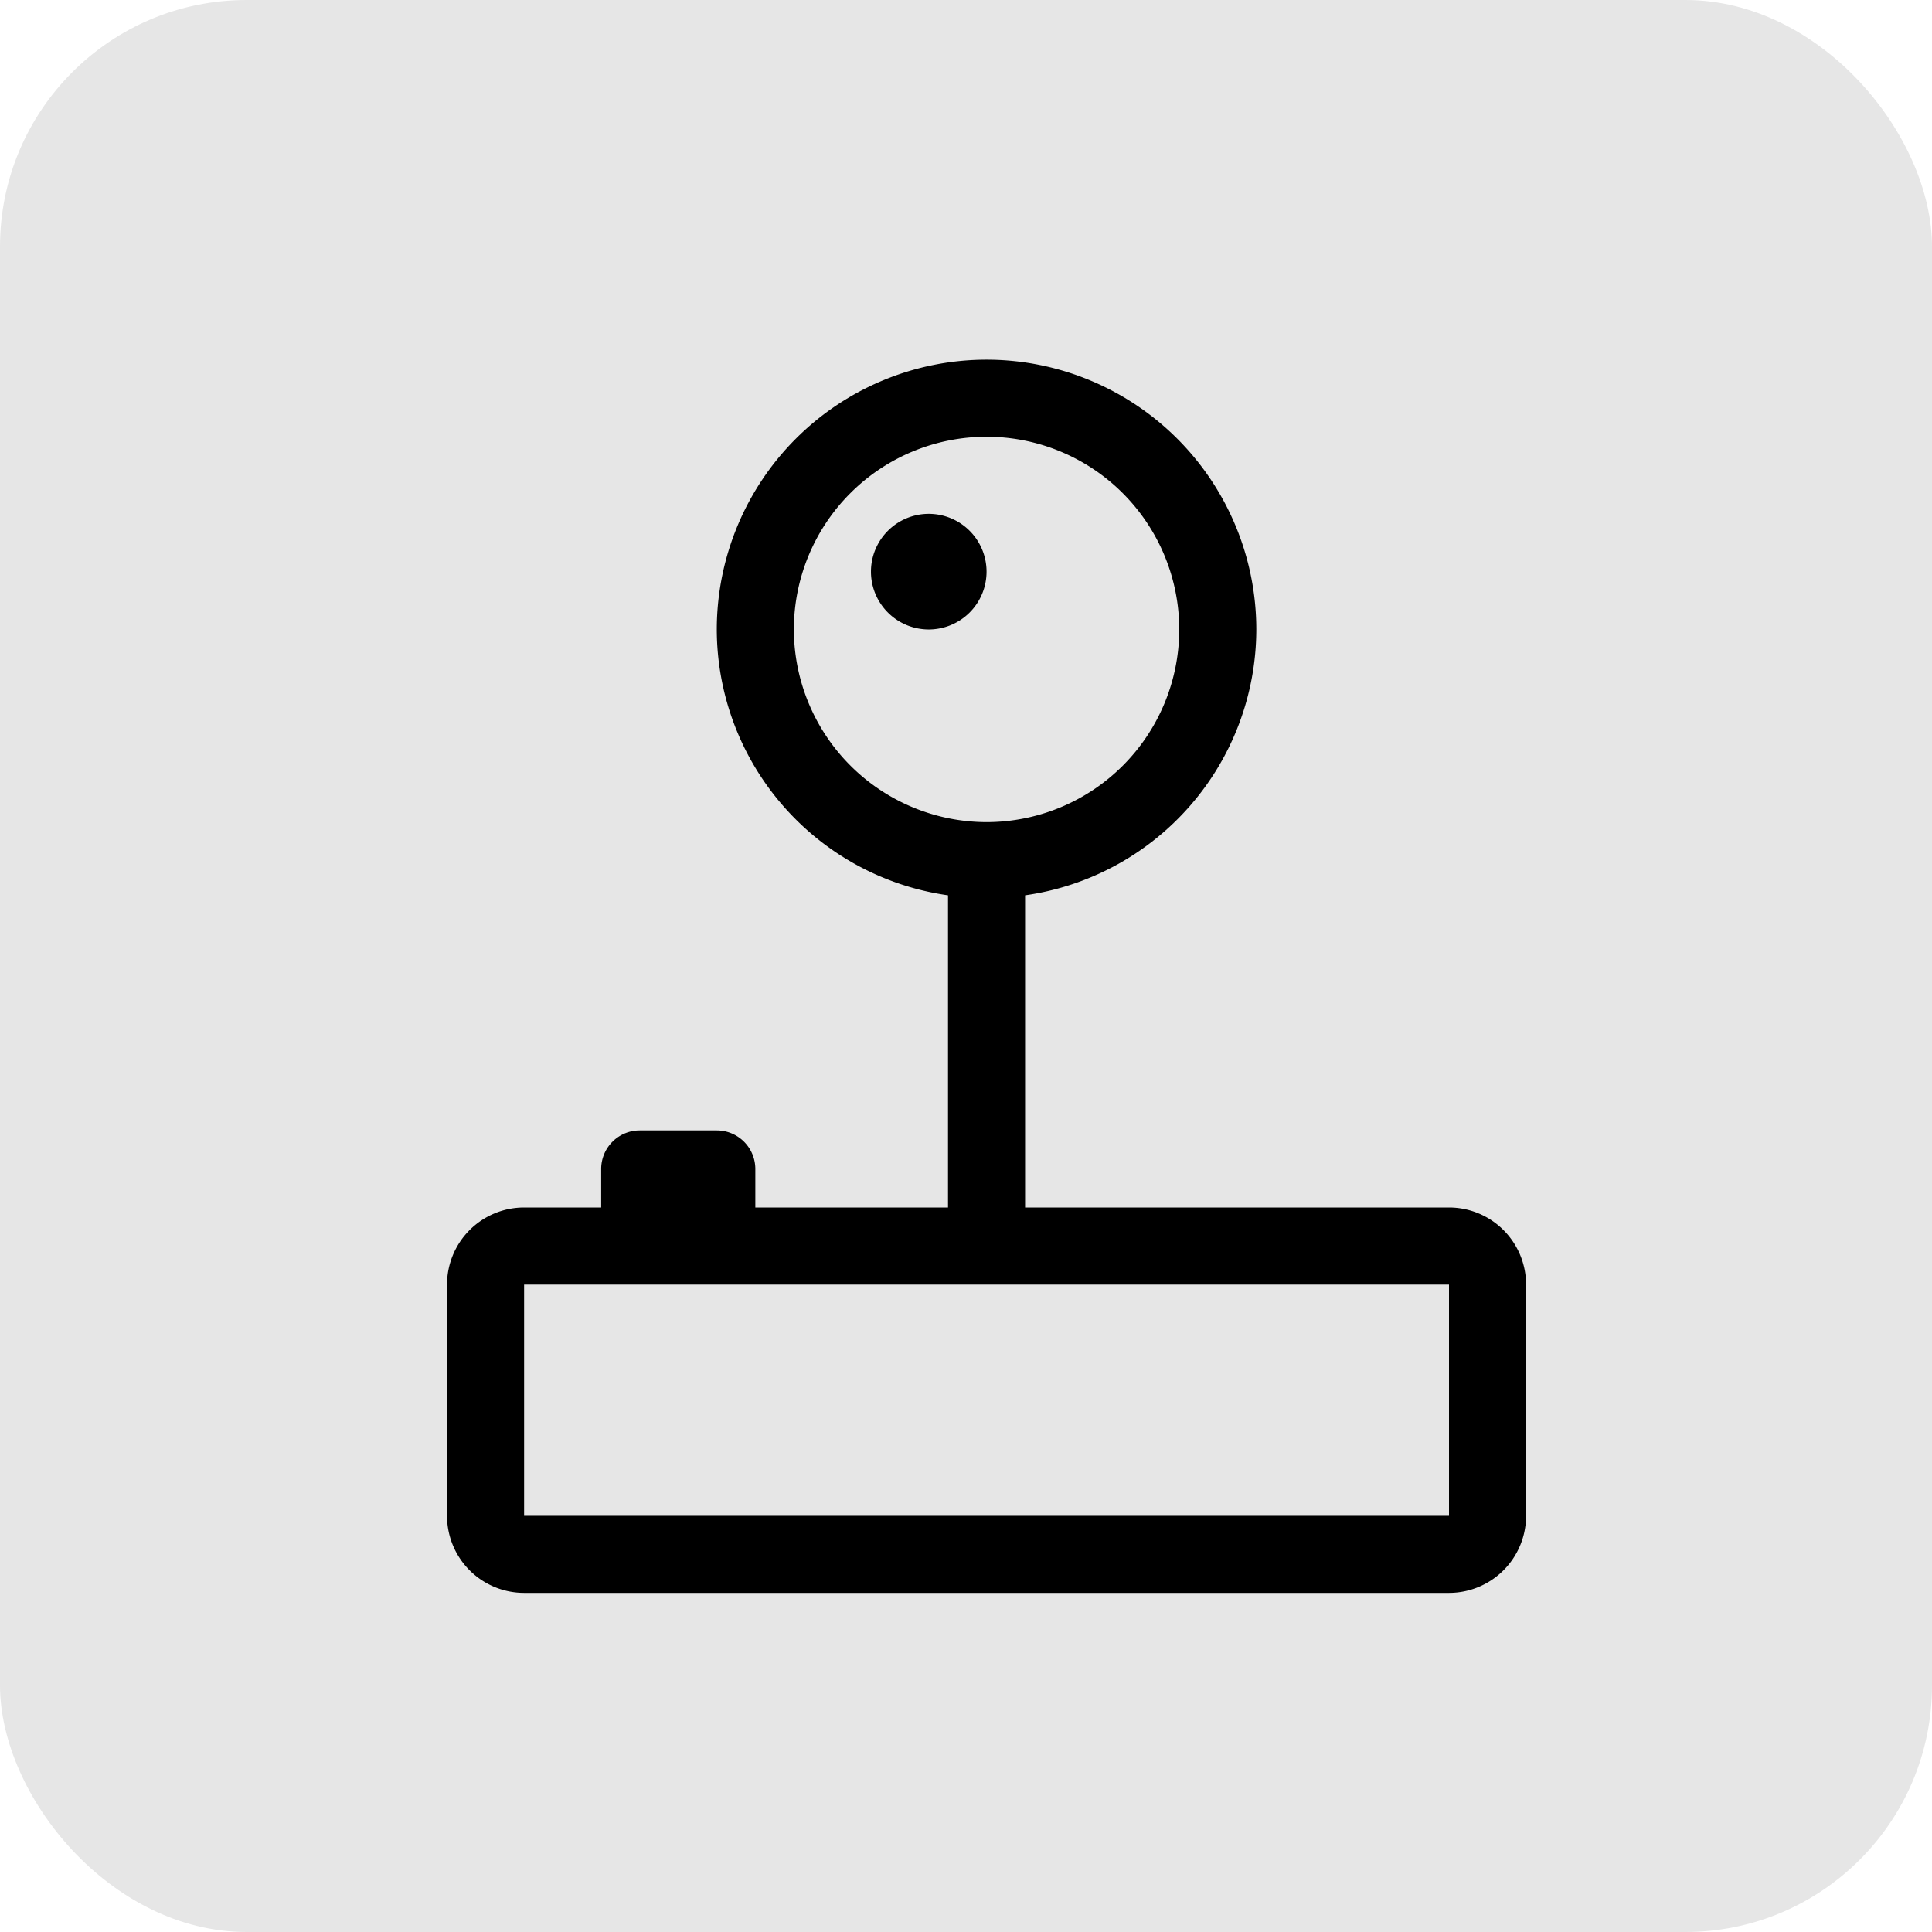 <svg xmlns="http://www.w3.org/2000/svg" width="94" height="94" viewBox="0 0 94 94"><defs><style>.a{fill:#e6e6e6;}</style></defs><g transform="translate(-968 -743)"><rect class="a" width="94" height="94" rx="12" transform="translate(968 743)"></rect><path d="M-2.812-45a2.814,2.814,0,0,0-2.812,2.813,2.814,2.814,0,0,0,2.813,2.813A2.814,2.814,0,0,0,0-42.187,2.814,2.814,0,0,0-2.812-45ZM22.5-11.25H1.875V-26.439a13.087,13.087,0,0,0,11.25-12.936A13.13,13.13,0,0,0,0-52.5,13.13,13.13,0,0,0-13.125-39.375,13.088,13.088,0,0,0-1.875-26.439V-11.25H-11.25v-1.875A1.876,1.876,0,0,0-13.125-15h-3.75a1.876,1.876,0,0,0-1.875,1.875v1.875H-22.5A3.751,3.751,0,0,0-26.25-7.5V3.75A3.751,3.751,0,0,0-22.5,7.5h45a3.751,3.751,0,0,0,3.75-3.75V-7.5A3.751,3.751,0,0,0,22.5-11.25ZM-9.375-39.375A9.378,9.378,0,0,1,0-48.75a9.378,9.378,0,0,1,9.375,9.375A9.378,9.378,0,0,1,0-30,9.393,9.393,0,0,1-9.375-39.375ZM22.5,3.75h-45V-7.5h45Z" transform="translate(1016 813)"></path></g></svg>
